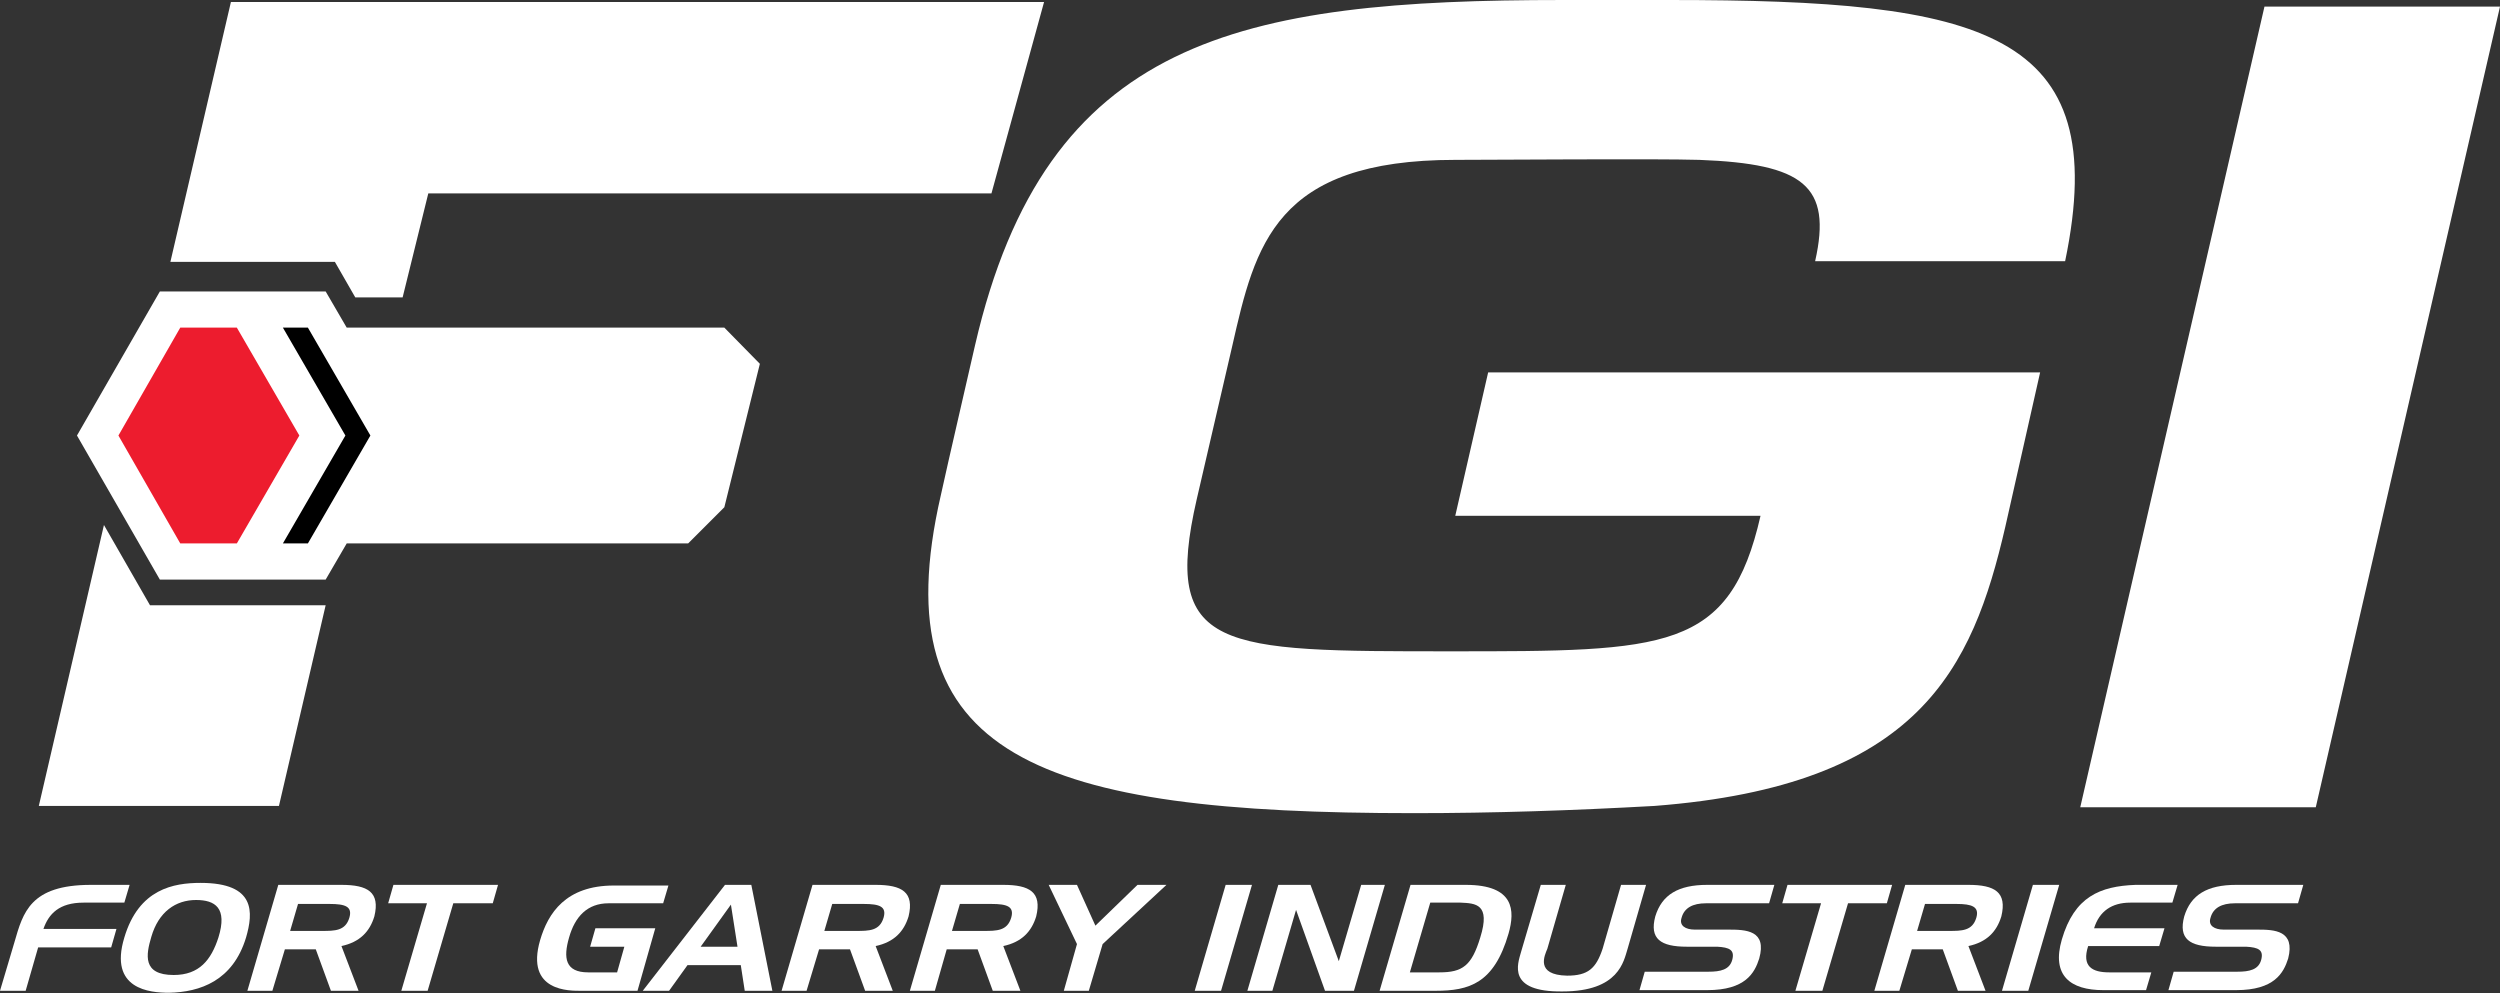<?xml version="1.0" encoding="utf-8"?>
<!-- Generator: Adobe Illustrator 28.1.0, SVG Export Plug-In . SVG Version: 6.00 Build 0)  -->
<svg version="1.1" id="Layer_1" xmlns="http://www.w3.org/2000/svg" xmlns:xlink="http://www.w3.org/1999/xlink" x="0px" y="0px"
	 viewBox="0 0 380 151" style="enable-background:new 0 0 380 151;" xml:space="preserve">
<rect x="0" y="0" width="380" height="151" fill="#333333" stroke="none"/>
<style type="text/css">
	.st0{fill:#FFFFFF;}
	.st1{fill:#ED1C2E;}
</style>
<g>
	<path class="st0" d="M17.7,141.2H6.6c0.8-2.3,2.4-4,6.1-4h6.2l0.8-2.7h-5.9c-9.2,0-10.3,4.2-11.6,8.7L0,150.6h3.9l1.9-6.6h11.1
		L17.7,141.2z"/>
	<path class="st0" d="M30.5,134.2c-4.1,0-9.4,0.9-11.6,8.3c-2.4,7.9,3.9,8.4,6.8,8.4c4.7-0.1,9.7-1.8,11.7-8.4
		C38.5,138.7,38.9,134.2,30.5,134.2 M26.4,148.2c-4.8,0-4.2-3.1-3.4-5.8c1.1-3.8,3.7-5.6,6.8-5.6c2.9,0,4.8,1.2,3.4,5.7
		C32.1,145.9,30.3,148.2,26.4,148.2"/>
	<path class="st0" d="M51.9,143.8c2.8-0.6,4.3-2.2,5-4.5c0.9-3.7-1-4.8-5-4.8h-9.6l-4.7,16.1h3.8l1.9-6.3h4.7l2.3,6.3h4.2
		L51.9,143.8z M48.9,141.5h-4.8l1.2-4.1h4.8c2.4,0,3.5,0.4,3,2.1C52.5,141.5,50.9,141.5,48.9,141.5"/>
	<polygon class="st0" points="75.7,134.5 59.8,134.5 59,137.3 64.9,137.3 61,150.6 65,150.6 68.9,137.3 74.9,137.3 	"/>
	<path class="st0" d="M99.6,141.1h-9.1l-0.8,2.8h5.2l-1.1,3.9h-4.4c-3.5,0-3.8-2.2-2.9-5.3c0.9-3.2,2.8-5.2,6-5.2h8.3l0.8-2.7h-8.3
		c-7.3,0-10,4.2-11.2,8.3c-2.3,7.9,4.6,7.7,6.2,7.7h8.6L99.6,141.1z"/>
	<path class="st0" d="M114.2,134.5h-4l-12.5,16.1h4l2.8-3.9h8.1l0.6,3.9h4.2L114.2,134.5z M106.5,143.9l4.6-6.4l1,6.4H106.5z"/>
	<path class="st0" d="M133.1,143.8c2.8-0.6,4.3-2.2,5-4.5c0.9-3.7-1-4.8-5-4.8h-9.6l-4.7,16.1h3.8l1.9-6.3h4.7l2.3,6.3h4.2
		L133.1,143.8z M130.1,141.5h-4.8l1.2-4.1h4.8c2.4,0,3.5,0.4,3,2.1C133.7,141.5,132.1,141.5,130.1,141.5"/>
	<path class="st0" d="M152.5,143.8c2.8-0.6,4.3-2.2,5-4.5c0.9-3.7-1-4.8-5-4.8h-9.5l-4.7,16.1h3.8l1.8-6.3h4.7l2.3,6.3h4.2
		L152.5,143.8z M149.5,141.5h-4.8l1.2-4.1h4.8c2.4,0,3.5,0.4,3,2.1C153.1,141.5,151.5,141.5,149.5,141.5"/>
	<polygon class="st0" points="172.9,134.5 166.5,140.7 163.7,134.5 159.4,134.5 163.7,143.5 161.7,150.6 165.5,150.6 167.6,143.5 
		177.3,134.5 	"/>
	<polygon class="st0" points="190.3,134.5 186.3,134.5 181.6,150.6 185.6,150.6 	"/>
	<polygon class="st0" points="210.5,134.5 206.9,134.5 203.5,146.1 199.2,134.5 194.3,134.5 189.6,150.6 193.4,150.6 197,138.3 
		201.4,150.6 205.8,150.6 	"/>
	<path class="st0" d="M222.8,134.5h-8.4l-4.7,16.1h8.5c5.1,0,8.9-1.1,11.1-8.7C230.3,138.4,230.2,134.5,222.8,134.5 M218.8,147.8
		l-4.5,0l3.1-10.6l4.6,0c2.3,0.1,4.6,0.2,3,5.3C223.7,146.8,222.3,147.8,218.8,147.8"/>
	<path class="st0" d="M250.2,134.5h-3.8l-2.8,9.7c-1,3-2.2,4.1-5.4,4.1c-4.9-0.1-3.4-3.1-3-4.1l2.8-9.7h-3.8l-3,10.2
		c-0.5,1.8-2.2,6.1,6.3,6c8.6,0,9.3-4.6,9.9-6.5L250.2,134.5z"/>
	<path class="st0" d="M262.7,141.3h-5.1c-1.4,0-2.4-0.6-2-1.8c0.4-1.5,1.7-2.2,3.7-2.2h9.6l0.8-2.8h-10.2c-4.4,0-6.9,1.5-7.9,4.8
		c-0.9,3.4,0.8,4.6,4.8,4.6h4.6c1.9,0.1,2.7,0.5,2.3,2c-0.4,1.5-1.8,1.8-3.6,1.8H250l-0.8,2.8h10.3c5.8,0,7.2-2.6,7.9-4.8
		C268.6,141.4,265.4,141.3,262.7,141.3"/>
	<polygon class="st0" points="287.6,134.5 271.7,134.5 270.9,137.3 276.8,137.3 272.9,150.6 277,150.6 280.9,137.3 286.8,137.3 	"/>
	<path class="st0" d="M299.2,143.8c2.8-0.6,4.3-2.2,5-4.5c0.9-3.7-1-4.8-5-4.8h-9.6l-4.7,16.1h3.8l1.9-6.3h4.7l2.3,6.3h4.2
		L299.2,143.8z M296.2,141.5h-4.8l1.2-4.1h4.8c2.3,0,3.5,0.4,3,2.1C299.8,141.5,298.2,141.5,296.2,141.5"/>
	<polygon class="st0" points="313,134.5 309,134.5 304.3,150.6 308.3,150.6 	"/>
	<path class="st0" d="M327,147.8h-6.4c-2.6,0-4.2-0.9-3.2-4h10.8l0.8-2.7h-10.7c0.8-2.6,2.7-3.9,5.5-3.9h6.4l0.8-2.7h-6.4
		c-5.4,0.2-9.3,1.8-11.2,8.3c-1.6,5.5,1.3,7.7,6.3,7.7h6.5L327,147.8z"/>
	<path class="st0" d="M343.1,141.3h-5.1c-1.4,0-2.4-0.6-2-1.8c0.4-1.5,1.7-2.2,3.7-2.2h9.6l0.8-2.8h-10.2c-4.4,0-6.9,1.5-7.9,4.8
		c-0.9,3.4,0.8,4.6,4.8,4.6h4.6c1.9,0.1,2.7,0.5,2.3,2c-0.4,1.5-1.8,1.8-3.6,1.8h-9.7l-0.8,2.8h10.3c5.8,0,7.2-2.6,7.9-4.8
		C348.9,141.4,345.7,141.3,343.1,141.3"/>
	<polygon class="st0" points="344.2,1 316.2,122.7 352,122.7 380,1 	"/>
	<path class="st0" d="M310.1,56.6h-83.9l-5,21.8h46.4c-4.7,20.6-14.3,20.6-47.1,20.6c-35.1,0-43.9,0-38.6-23.1l5.4-23.3
		c3.5-15.4,6.5-28.3,33.9-28.3c6.6,0,30.5-0.2,37.1,0c15.8,0.6,20.2,3.9,17.6,15.4h38c7.3-35.1-12.5-39.7-60.1-39.7h-16.2
		c-49.2,0-78.6,5.7-89.4,52.5c-1.2,5.3-4,17.3-5.2,22.8c-9.2,40,15.1,48.3,71.9,48.3c12.1,0,24.1-0.4,36.6-1.1
		c40.2-3.1,48.3-20.8,53.3-42.4L310.1,56.6z"/>
	<polygon class="st0" points="22.8,92 15.8,79.8 5.9,122.5 42.4,122.5 49.5,92 	"/>
	<polygon class="st0" points="35.1,0.3 25.9,39.8 50.9,39.8 54,45.2 61.2,45.2 65.1,29.4 150.7,29.4 158.7,0.3 	"/>
	<polygon class="st0" points="110.1,49.8 52.7,49.8 49.5,44.3 24.3,44.3 11.7,66.2 24.3,88.1 49.5,88.1 52.7,82.6 104.6,82.6 
		110.1,77.1 115.5,55.3 	"/>
	<polygon class="st1" points="36,49.8 27.4,49.8 18,66.2 27.4,82.6 36,82.6 45.5,66.2 	"/>
	<polygon points="46.8,49.8 43,49.8 52.5,66.2 43,82.6 46.8,82.6 56.3,66.2 	"/>
</g>
</svg>

